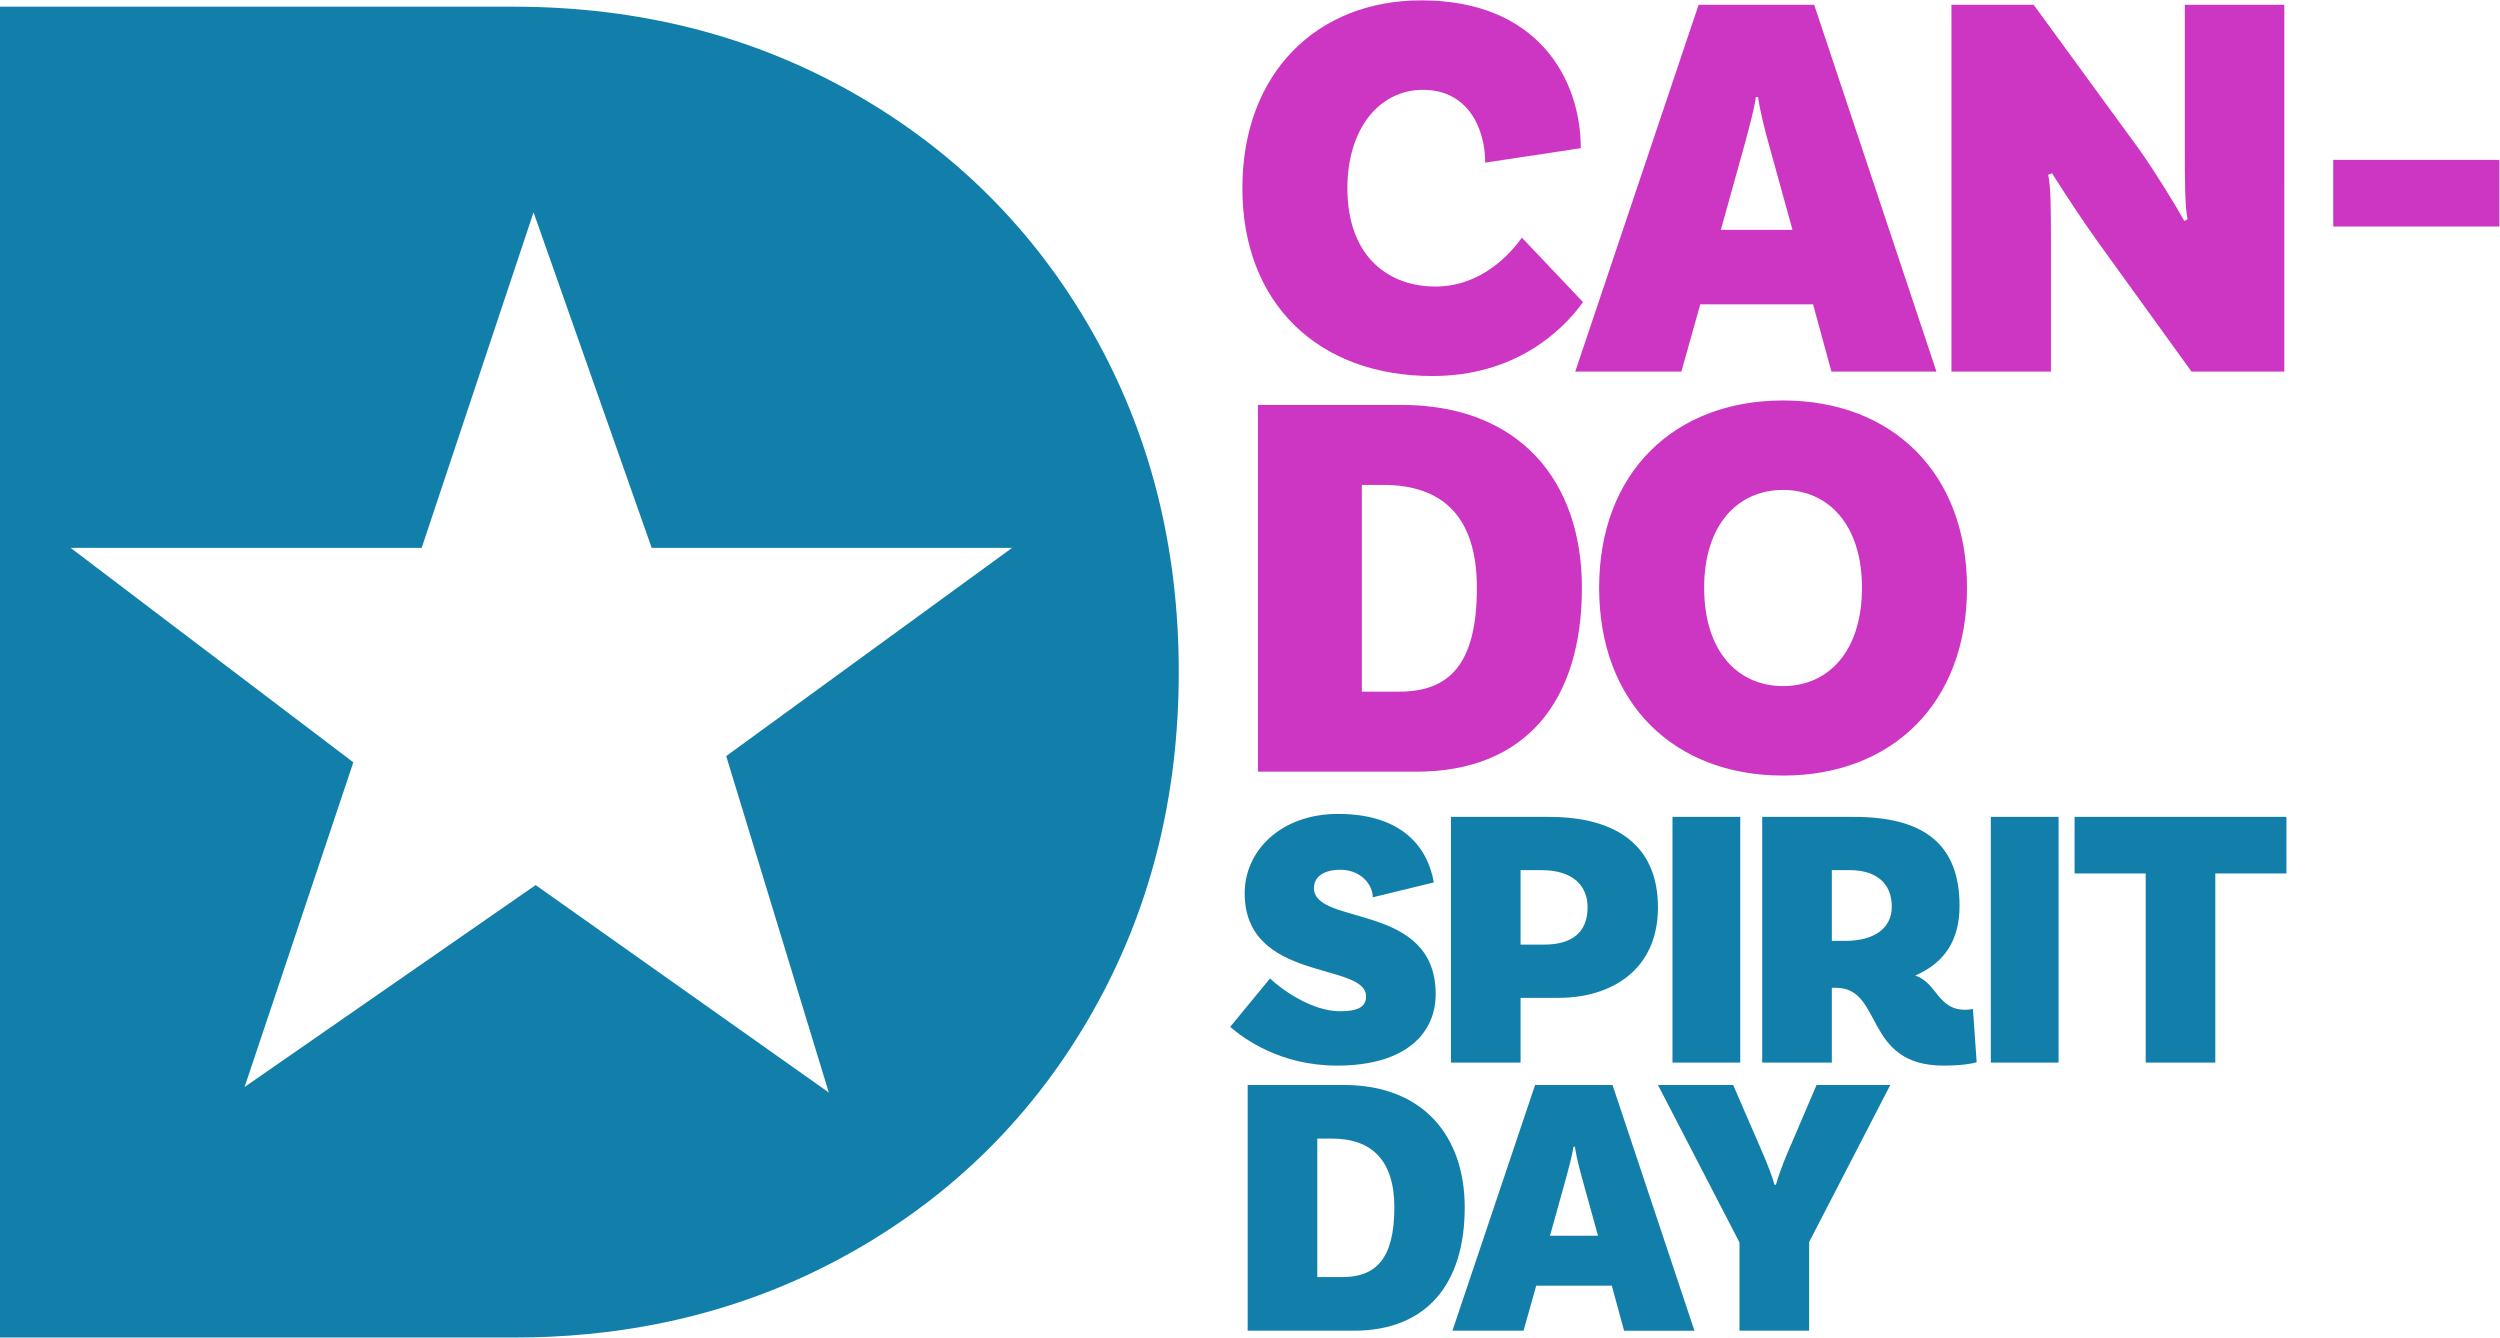 <?xml version="1.0" encoding="UTF-8" standalone="no"?>
<svg xmlns:inkscape="http://www.inkscape.org/namespaces/inkscape" xmlns:sodipodi="http://sodipodi.sourceforge.net/DTD/sodipodi-0.dtd" xmlns="http://www.w3.org/2000/svg" xmlns:svg="http://www.w3.org/2000/svg" version="1.1" id="svg2" width="576" height="308.173" viewBox="0 0 576 308.173" sodipodi:docname="Can do Sprit_Logo-RGB.eps">
  <defs id="defs6"></defs>
  <g id="g8" inkscape:groupmode="layer" inkscape:label="ink_ext_XXXXXX" transform="matrix(1.333,0,0,-1.333,0,308.173)">
    <g id="g10" transform="scale(0.1)">
      <path d="M 2322.53,436.582 H 2156.5 V 11.852 h 183.41 c 126.77,0 191.76,81.73 191.76,213.007 0,123.551 -72.07,211.723 -209.14,211.723 m -2.58,-332.07 h -43.11 V 343.91 h 25.09 c 68.87,0 108.12,-37.328 108.12,-119.051 0,-88.168 -31.54,-120.347 -90.1,-120.347 m 487.16,-92.66 h 121.63 L 2787.16,436.582 H 2653.3 L 2510.44,11.852 h 122.92 l 21.88,77.867 h 130.64 z m -128.06,164.097 28.31,101.68 c 3.86,14.801 10.3,37.32 12.23,52.121 h 2.58 c 1.92,-14.801 7.71,-37.32 11.57,-51.48 l 28.33,-102.321 z m 588.19,260.633 h -127.42 l -51.49,-120.344 c -5.79,-13.519 -15.44,-39.25 -18.66,-52.117 h -2.57 c -3.22,12.867 -13.52,38.598 -19.31,52.117 l -52.12,120.344 h -130 L 3006.6,164.371 V 11.852 h 120.35 V 165.012 l 140.29,271.57" style="fill:#127faa;fill-opacity:1;fill-rule:nonzero;stroke:none" id="path12"></path>
      <path d="m 2372.72,760.922 105.55,25.738 c -10.3,59.852 -54.06,118.41 -165.4,118.41 -99.1,0 -161.52,-63.711 -161.52,-137.07 0,-154.441 209.79,-118.398 209.79,-178.262 0,-16.718 -11.59,-25.726 -45.05,-25.726 -48.26,0 -99.74,36.679 -120.98,56.617 l -68.86,-83.649 c 22.53,-19.32 85.59,-66.929 184.7,-66.929 122.27,0 170.54,58.558 170.54,123.551 0,159.597 -210.44,117.128 -210.44,183.41 0,18.66 16.08,31.539 45.69,31.539 34.11,0 55.98,-24.449 55.98,-47.629 m 305.04,139 h -169.9 V 475.199 h 120.34 v 111.973 h 65.65 c 91.38,0 171.82,48.258 171.82,156.367 0,107.473 -72.72,156.383 -187.91,156.383 m -9.01,-220.731 h -40.55 v 128.707 h 36.04 c 54.7,0 79.8,-27.019 79.8,-64.359 0,-43.109 -27.03,-64.348 -75.29,-64.348 m 222.02,-203.992 h 117.12 V 899.93 h -117.12 z m 519.32,92.66 c 0,0 -6.43,-1.289 -13.51,-1.289 -47.62,0 -48.27,46.34 -86.23,59.211 50.83,21.879 76.58,61.141 76.58,120.34 0,106.188 -61.14,153.801 -182.12,153.801 H 3045.85 V 475.199 h 120.35 v 129.352 h 7.08 c 82.37,0 46.97,-134.5 185.98,-134.5 39.9,0 57.28,5.789 57.28,5.789 z m -243.89,117.77 v 122.269 h 30.89 c 45.05,0 72.72,-21.878 72.72,-63.058 0,-37.981 -30.9,-59.211 -80.45,-59.211 z m 274.78,-210.43 H 3558.1 V 899.93 h -117.12 z m 267.71,0 h 120.33 v 326.91 h 122.92 v 97.813 h -366.17 v -97.813 h 122.92 v -326.91" style="fill:#127faa;fill-opacity:1;fill-rule:nonzero;stroke:none" id="path14"></path>
      <path d="M 2422.05,1612 H 2174.24 V 978.07 h 273.75 c 189.22,0 286.23,121.98 286.23,317.93 0,184.41 -107.58,316 -312.17,316 m -3.83,-495.61 h -64.36 v 357.3 h 37.46 c 102.77,0 161.37,-55.71 161.37,-177.69 0,-131.59 -47.07,-179.61 -134.47,-179.61 m 663.7,503.3 c -188.26,0 -317.93,-124.87 -317.93,-323.69 0,-199.78 129.67,-324.648 317.93,-324.648 188.26,0 317.93,124.868 317.93,324.648 0,198.82 -129.67,323.69 -317.93,323.69 m 0,-493.7 c -77.8,0 -136.39,59.55 -136.39,170.01 0,109.5 58.59,169.05 136.39,169.05 77.8,0 136.39,-59.55 136.39,-169.05 0,-110.46 -58.59,-170.01 -136.39,-170.01" style="fill:#cc36c3;fill-opacity:1;fill-rule:nonzero;stroke:none" id="path16"></path>
      <path d="m 2456.63,2311.25 c -179.61,0 -309.28,-124.87 -309.28,-324.65 0,-198.82 130.63,-324.65 328.49,-324.65 142.16,0 223.8,76.84 260.3,127.75 l -105.66,111.41 c -19.21,-26.88 -69.15,-84.52 -149.84,-84.52 -77.8,0 -151.75,48.99 -151.75,170.01 0,104.7 56.67,170.01 130.63,170.01 78.75,0 107.57,-68.2 107.57,-125.83 l 165.2,24.97 c 0,119.11 -73.95,255.5 -275.66,255.5 m 708.85,-641.62 h 181.54 l -211.31,633.93 h -199.78 l -213.24,-633.93 h 183.45 l 32.66,116.22 h 194.98 z m -191.13,244.93 42.25,151.76 c 5.76,22.09 15.37,55.71 18.25,77.81 h 3.85 c 2.87,-22.1 11.52,-55.72 17.28,-76.84 l 42.26,-152.73 z m 973.93,389 H 3776.35 V 2054.8 c 0,-51.87 0,-101.82 4.8,-121.98 l -5.76,-2.89 c -12.48,23.05 -51.86,87.4 -78.76,124.87 l -181.54,248.76 h -142.15 v -633.93 h 171.94 v 224.76 c 0,51.86 0,95.09 -4.8,115.27 l 6.72,2.87 c 24.01,-38.42 52.82,-81.64 78.75,-118.14 l 162.33,-224.76 h 160.4 z m 84.53,-383.24 H 4320 v 115.26 h -287.19 v -115.26" style="fill:#cc36c3;fill-opacity:1;fill-rule:nonzero;stroke:none" id="path18"></path>
      <path d="m 2037.41,1150.15 c 0,-216.888 -49.85,-412.97 -149.52,-588.228 C 1788.17,386.629 1650.72,249.18 1475.48,149.52 1335.66,69.981 1182.64,22.141 1016.37,6.059 974.184,1.98 931.152,0 887.258,0 H 0 v 2300.3 h 887.258 c 216.882,0 412.922,-49.85 588.222,-149.52 175.24,-99.71 312.69,-237.16 412.41,-412.4 99.67,-175.31 149.52,-371.34 149.52,-588.23 M 121.992,1364.95 610.719,994.262 422.738,433.07 925.824,782.078 1432.51,423.559 l -177.32,581.491 494.22,359.93 -623.03,-0.03 -204.157,580 -193.371,-580 h -606.86" style="fill:#127faa;fill-opacity:1;fill-rule:nonzero;stroke:none" id="path20"></path>
    </g>
  </g>
</svg>
